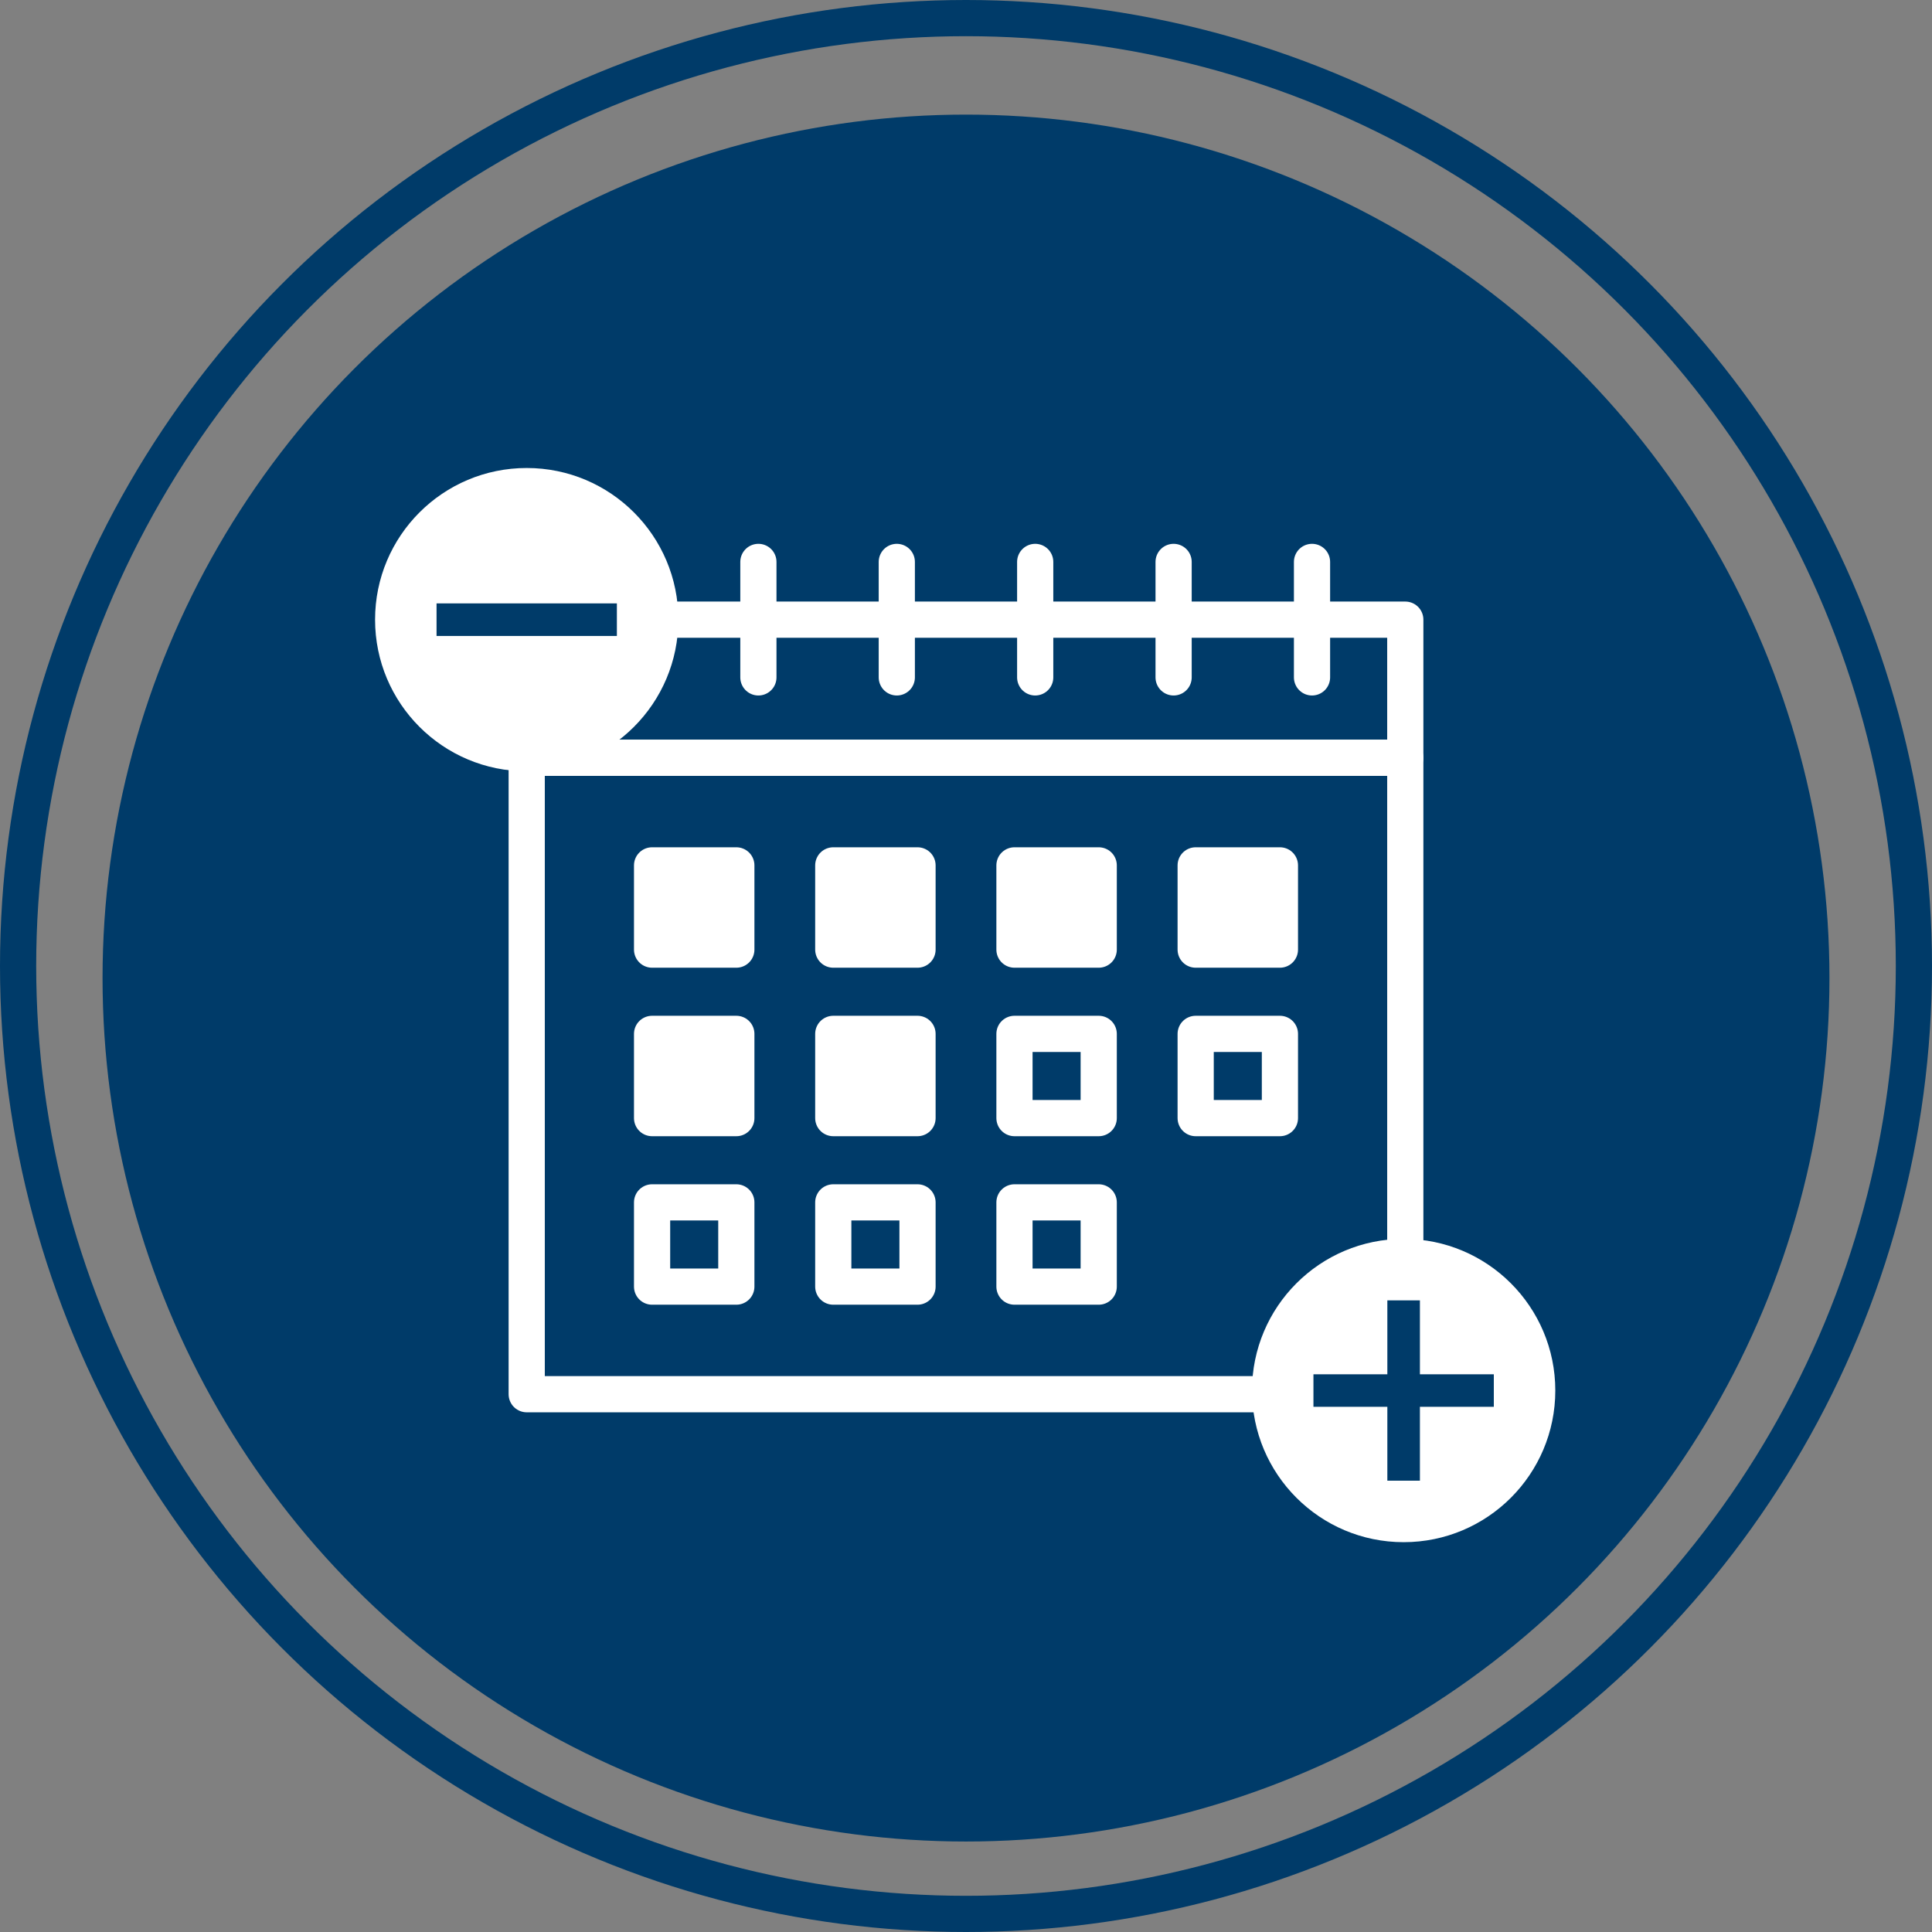 <svg xmlns="http://www.w3.org/2000/svg" width="160.146" height="160.146" viewBox="0 0 160.146 160.146">
  <rect x="0" y="0" width="160.146" height="160.146" fill="#808080" stroke="none"/>
  <g id="Component_52_1" data-name="Component 52 – 1" transform="translate(1.5 1.5)">
    <circle id="Ellipse_71" data-name="Ellipse 71" cx="71.573" cy="71.573" r="71.573" transform="translate(7 8)" fill="#003b69"/>
    <g id="Group_5419" data-name="Group 5419" transform="translate(-1412.846 -29.59)">
      <rect id="Rectangle_481" data-name="Rectangle 481" width="72.826" height="52.755" transform="translate(1455.006 90.903)" fill="none" stroke="#fff" stroke-linecap="round" stroke-linejoin="round" stroke-width="3"/>
      <rect id="Rectangle_482" data-name="Rectangle 482" width="72.826" height="11.449" transform="translate(1455.006 79.454)" fill="none" stroke="#fff" stroke-linecap="round" stroke-linejoin="round" stroke-width="3"/>
      <g id="Group_5417" data-name="Group 5417">
        <g id="Group_5414" data-name="Group 5414">
          <rect id="Rectangle_483" data-name="Rectangle 483" width="6.983" height="6.983" transform="translate(1465.398 99.822)" fill="#fff" stroke="#fff" stroke-linecap="round" stroke-linejoin="round" stroke-width="3"/>
          <rect id="Rectangle_484" data-name="Rectangle 484" width="6.983" height="6.983" transform="translate(1480.417 99.822)" fill="#fff" stroke="#fff" stroke-linecap="round" stroke-linejoin="round" stroke-width="3"/>
          <rect id="Rectangle_485" data-name="Rectangle 485" width="6.983" height="6.983" transform="translate(1495.437 99.822)" fill="#fff" stroke="#fff" stroke-linecap="round" stroke-linejoin="round" stroke-width="3"/>
          <rect id="Rectangle_486" data-name="Rectangle 486" width="6.983" height="6.983" transform="translate(1510.457 99.822)" fill="#fff" stroke="#fff" stroke-linecap="round" stroke-linejoin="round" stroke-width="3"/>
        </g>
        <g id="Group_5415" data-name="Group 5415">
          <rect id="Rectangle_487" data-name="Rectangle 487" width="6.983" height="6.983" transform="translate(1465.398 113.789)" fill="#fff" stroke="#fff" stroke-linecap="round" stroke-linejoin="round" stroke-width="3"/>
          <rect id="Rectangle_488" data-name="Rectangle 488" width="6.983" height="6.983" transform="translate(1480.417 113.789)" fill="#fff" stroke="#fff" stroke-linecap="round" stroke-linejoin="round" stroke-width="3"/>
          <rect id="Rectangle_489" data-name="Rectangle 489" width="6.983" height="6.983" transform="translate(1495.437 113.789)" fill="none" stroke="#fff" stroke-linecap="round" stroke-linejoin="round" stroke-width="3"/>
          <rect id="Rectangle_490" data-name="Rectangle 490" width="6.983" height="6.983" transform="translate(1510.457 113.789)" fill="none" stroke="#fff" stroke-linecap="round" stroke-linejoin="round" stroke-width="3"/>
        </g>
        <g id="Group_5416" data-name="Group 5416">
          <rect id="Rectangle_491" data-name="Rectangle 491" width="6.983" height="6.983" transform="translate(1465.398 127.756)" fill="none" stroke="#fff" stroke-linecap="round" stroke-linejoin="round" stroke-width="3"/>
          <rect id="Rectangle_492" data-name="Rectangle 492" width="6.983" height="6.983" transform="translate(1480.417 127.756)" fill="none" stroke="#fff" stroke-linecap="round" stroke-linejoin="round" stroke-width="3"/>
          <rect id="Rectangle_493" data-name="Rectangle 493" width="6.983" height="6.983" transform="translate(1495.437 127.756)" fill="none" stroke="#fff" stroke-linecap="round" stroke-linejoin="round" stroke-width="3"/>
        </g>
      </g>
      <g id="Group_5418" data-name="Group 5418">
        <line id="Line_180" data-name="Line 180" y2="9.572" transform="translate(1462.737 74.668)" fill="none" stroke="#fff" stroke-linecap="round" stroke-linejoin="round" stroke-width="3"/>
        <line id="Line_181" data-name="Line 181" y2="9.572" transform="translate(1474.21 74.668)" fill="none" stroke="#fff" stroke-linecap="round" stroke-linejoin="round" stroke-width="3"/>
        <line id="Line_182" data-name="Line 182" y2="9.572" transform="translate(1485.683 74.668)" fill="none" stroke="#fff" stroke-linecap="round" stroke-linejoin="round" stroke-width="3"/>
        <line id="Line_183" data-name="Line 183" y2="9.572" transform="translate(1497.155 74.668)" fill="none" stroke="#fff" stroke-linecap="round" stroke-linejoin="round" stroke-width="3"/>
        <line id="Line_184" data-name="Line 184" y2="9.572" transform="translate(1508.628 74.668)" fill="none" stroke="#fff" stroke-linecap="round" stroke-linejoin="round" stroke-width="3"/>
        <line id="Line_185" data-name="Line 185" y2="9.572" transform="translate(1520.101 74.668)" fill="none" stroke="#fff" stroke-linecap="round" stroke-linejoin="round" stroke-width="3"/>
      </g>
    </g>
    <circle id="Ellipse_81" data-name="Ellipse 81" cx="12.57" cy="12.57" r="12.57" transform="translate(102.281 101.193)" fill="#fff"/>
    <circle id="Ellipse_82" data-name="Ellipse 82" cx="12.57" cy="12.57" r="12.57" transform="translate(29.59 37.293)" fill="#fff"/>
    <path id="Path_678" data-name="Path 678" d="M1535.171,142.005V144.7h-6.126v6.127h-2.7V144.7h-6.126v-2.695h6.126v-6.127h2.7v6.127Z" transform="translate(-1412.846 -29.59)" fill="#003b69"/>
    <path id="Path_679" data-name="Path 679" d="M1456.354,78.106h6.126v2.7h-14.948v-2.7h8.822Z" transform="translate(-1412.846 -29.59)" fill="#003b69"/>
    <circle id="Ellipse_71-2" data-name="Ellipse 71" cx="78.573" cy="78.573" r="78.573" fill="none" stroke="#003b69" stroke-width="3"/>
  </g>
</svg>
